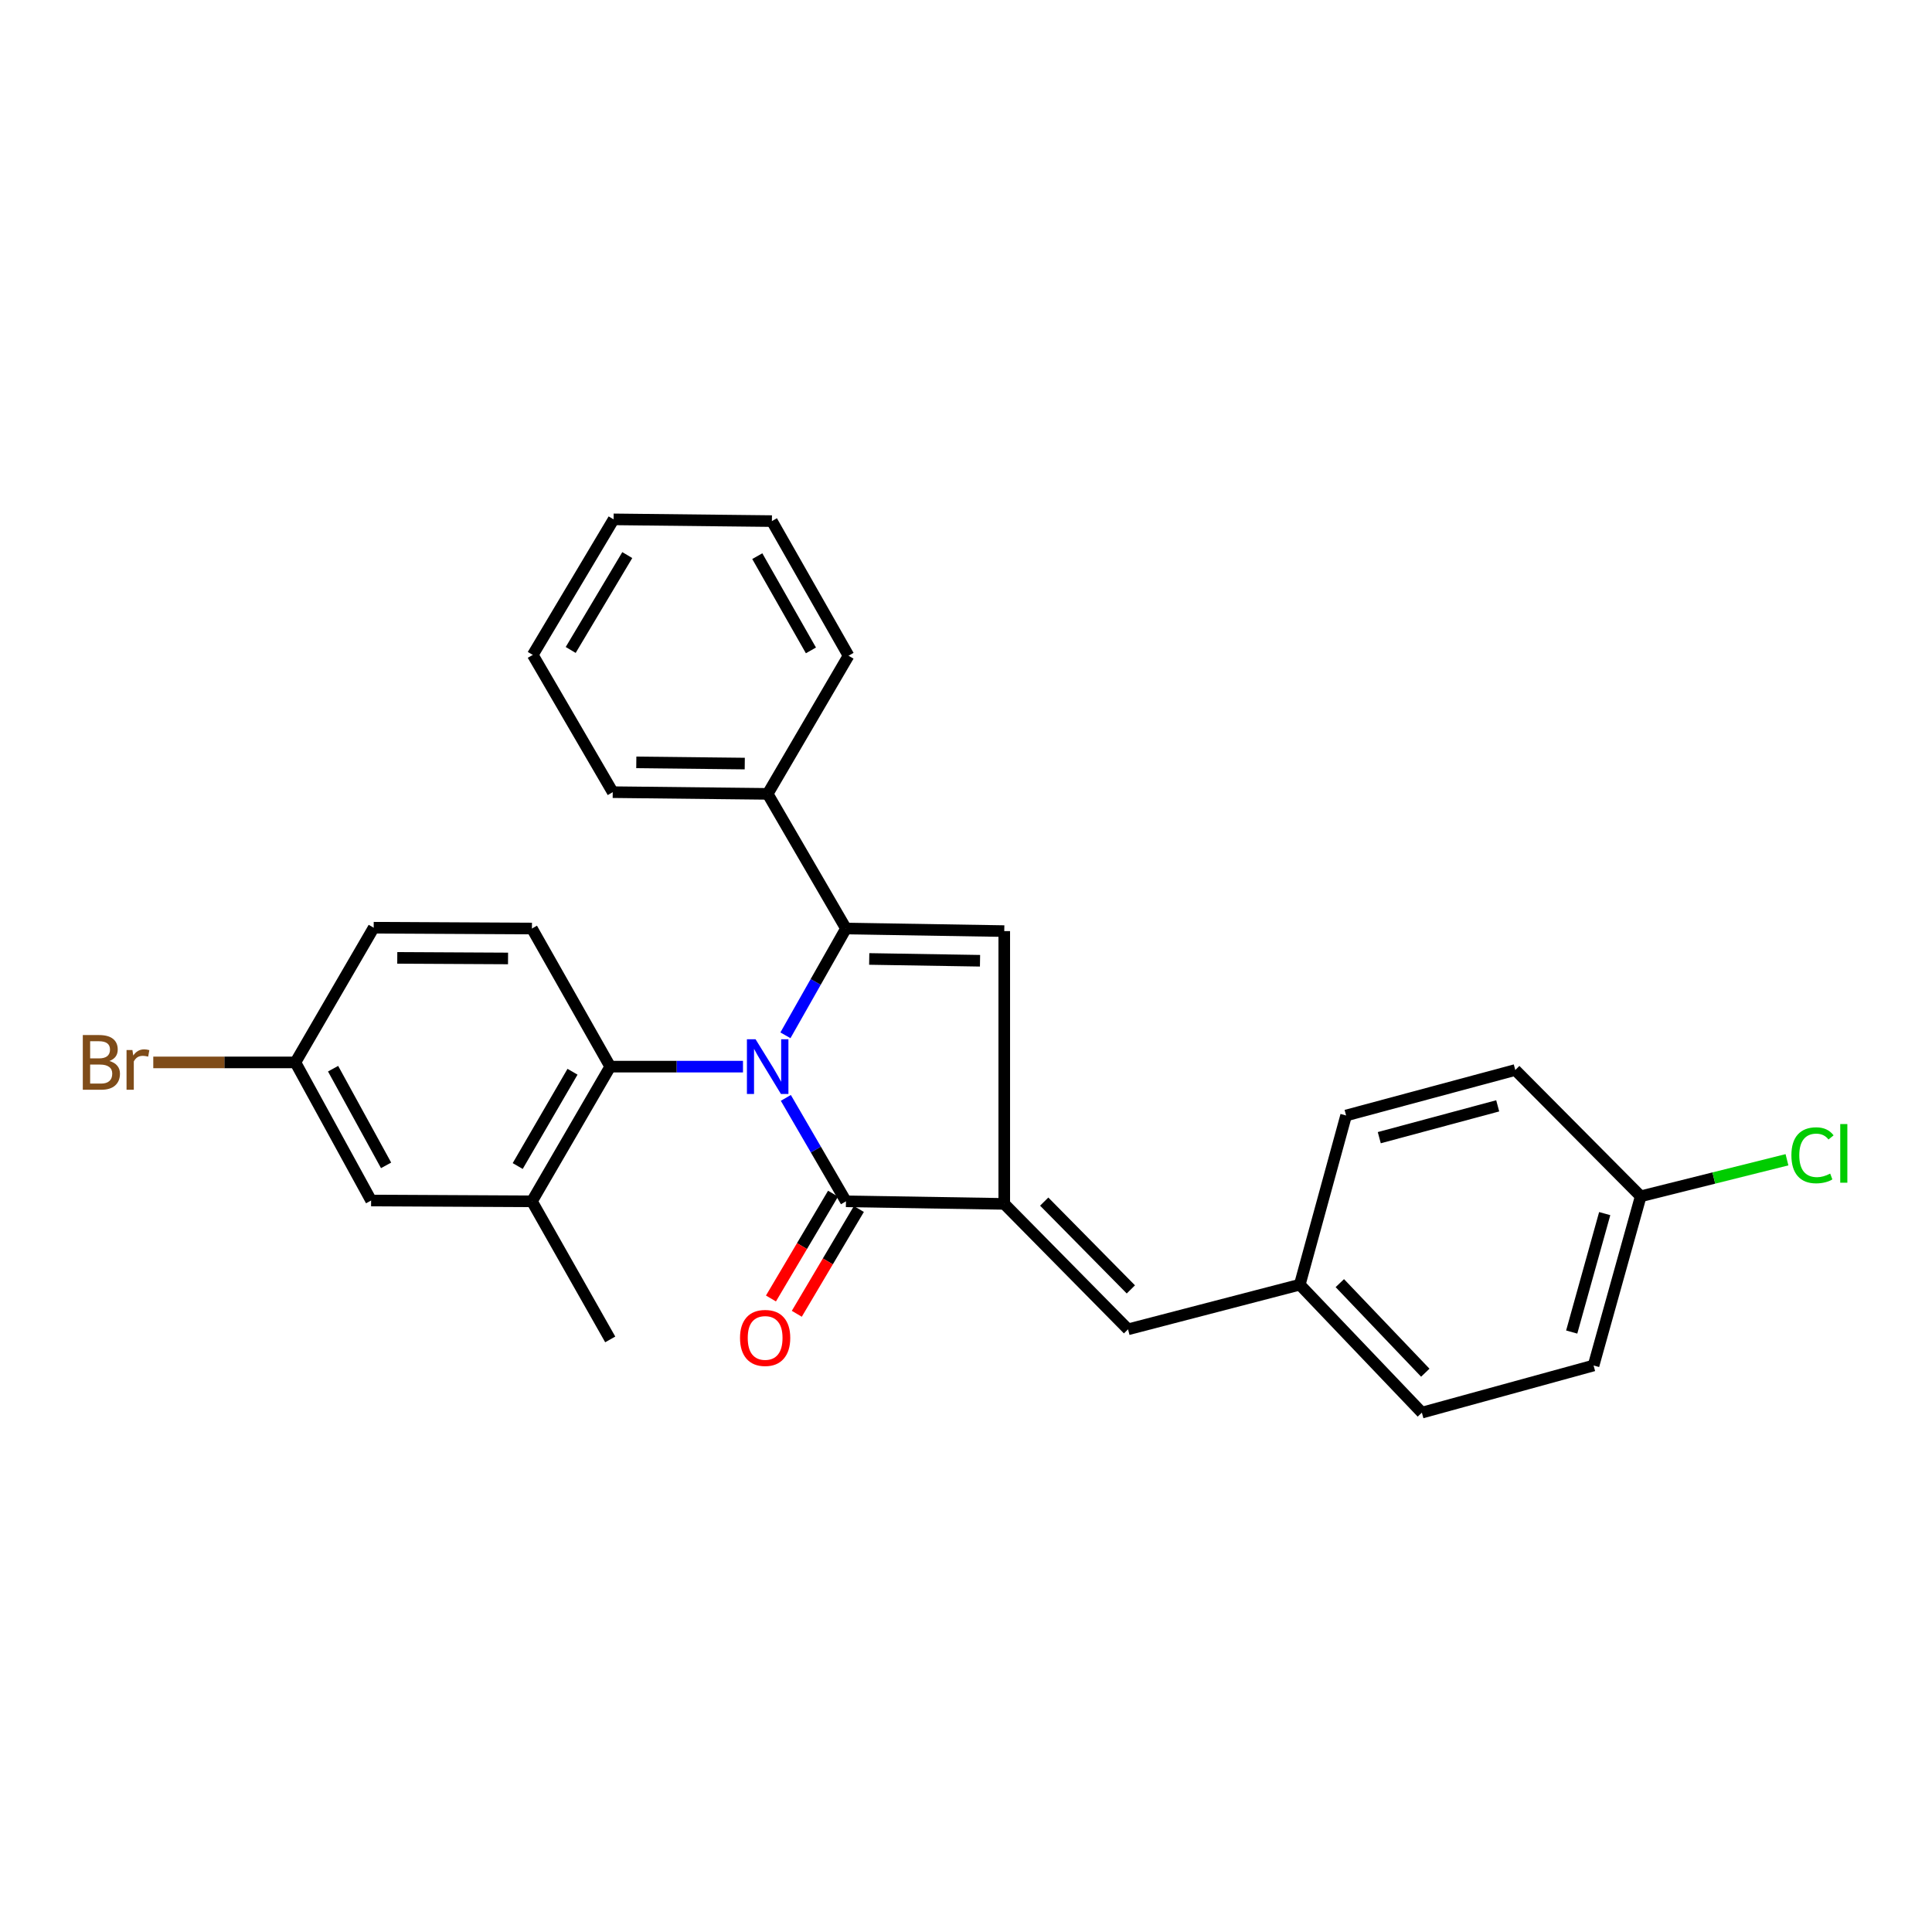 <?xml version='1.0' encoding='iso-8859-1'?>
<svg version='1.1' baseProfile='full'
              xmlns='http://www.w3.org/2000/svg'
                      xmlns:rdkit='http://www.rdkit.org/xml'
                      xmlns:xlink='http://www.w3.org/1999/xlink'
                  xml:space='preserve'
width='1000px' height='1000px' viewBox='0 0 1000 1000'>
<!-- END OF HEADER -->
<rect style='opacity:1.0;fill:#FFFFFF;stroke:none' width='1000' height='1000' x='0' y='0'> </rect>
<path class='bond-0' d='M 406.538,535.875 L 422.203,508.241' style='fill:none;fill-rule:evenodd;stroke:#0000FF;stroke-width:6px;stroke-linecap:butt;stroke-linejoin:miter;stroke-opacity:1' />
<path class='bond-0' d='M 422.203,508.241 L 437.869,480.607' style='fill:none;fill-rule:evenodd;stroke:#000000;stroke-width:6px;stroke-linecap:butt;stroke-linejoin:miter;stroke-opacity:1' />
<path class='bond-1' d='M 406.748,568.265 L 422.308,595.037' style='fill:none;fill-rule:evenodd;stroke:#0000FF;stroke-width:6px;stroke-linecap:butt;stroke-linejoin:miter;stroke-opacity:1' />
<path class='bond-1' d='M 422.308,595.037 L 437.869,621.809' style='fill:none;fill-rule:evenodd;stroke:#000000;stroke-width:6px;stroke-linecap:butt;stroke-linejoin:miter;stroke-opacity:1' />
<path class='bond-4' d='M 384.569,552.089 L 350.211,552.089' style='fill:none;fill-rule:evenodd;stroke:#0000FF;stroke-width:6px;stroke-linecap:butt;stroke-linejoin:miter;stroke-opacity:1' />
<path class='bond-4' d='M 350.211,552.089 L 315.853,552.089' style='fill:none;fill-rule:evenodd;stroke:#000000;stroke-width:6px;stroke-linecap:butt;stroke-linejoin:miter;stroke-opacity:1' />
<path class='bond-3' d='M 437.869,480.607 L 519.803,481.937' style='fill:none;fill-rule:evenodd;stroke:#000000;stroke-width:6px;stroke-linecap:butt;stroke-linejoin:miter;stroke-opacity:1' />
<path class='bond-3' d='M 449.906,496.353 L 507.26,497.285' style='fill:none;fill-rule:evenodd;stroke:#000000;stroke-width:6px;stroke-linecap:butt;stroke-linejoin:miter;stroke-opacity:1' />
<path class='bond-8' d='M 437.869,480.607 L 397.346,410.905' style='fill:none;fill-rule:evenodd;stroke:#000000;stroke-width:6px;stroke-linecap:butt;stroke-linejoin:miter;stroke-opacity:1' />
<path class='bond-2' d='M 437.869,621.809 L 519.803,623.13' style='fill:none;fill-rule:evenodd;stroke:#000000;stroke-width:6px;stroke-linecap:butt;stroke-linejoin:miter;stroke-opacity:1' />
<path class='bond-9' d='M 431.18,617.846 L 415.112,644.969' style='fill:none;fill-rule:evenodd;stroke:#000000;stroke-width:6px;stroke-linecap:butt;stroke-linejoin:miter;stroke-opacity:1' />
<path class='bond-9' d='M 415.112,644.969 L 399.044,672.092' style='fill:none;fill-rule:evenodd;stroke:#FF0000;stroke-width:6px;stroke-linecap:butt;stroke-linejoin:miter;stroke-opacity:1' />
<path class='bond-9' d='M 444.557,625.771 L 428.489,652.894' style='fill:none;fill-rule:evenodd;stroke:#000000;stroke-width:6px;stroke-linecap:butt;stroke-linejoin:miter;stroke-opacity:1' />
<path class='bond-9' d='M 428.489,652.894 L 412.421,680.017' style='fill:none;fill-rule:evenodd;stroke:#FF0000;stroke-width:6px;stroke-linecap:butt;stroke-linejoin:miter;stroke-opacity:1' />
<path class='bond-5' d='M 519.803,623.13 L 583.873,688.056' style='fill:none;fill-rule:evenodd;stroke:#000000;stroke-width:6px;stroke-linecap:butt;stroke-linejoin:miter;stroke-opacity:1' />
<path class='bond-5' d='M 540.481,621.947 L 585.33,667.395' style='fill:none;fill-rule:evenodd;stroke:#000000;stroke-width:6px;stroke-linecap:butt;stroke-linejoin:miter;stroke-opacity:1' />
<path class='bond-27' d='M 519.803,623.13 L 519.803,481.937' style='fill:none;fill-rule:evenodd;stroke:#000000;stroke-width:6px;stroke-linecap:butt;stroke-linejoin:miter;stroke-opacity:1' />
<path class='bond-6' d='M 315.853,552.089 L 275.33,621.809' style='fill:none;fill-rule:evenodd;stroke:#000000;stroke-width:6px;stroke-linecap:butt;stroke-linejoin:miter;stroke-opacity:1' />
<path class='bond-6' d='M 296.331,554.733 L 267.966,603.537' style='fill:none;fill-rule:evenodd;stroke:#000000;stroke-width:6px;stroke-linecap:butt;stroke-linejoin:miter;stroke-opacity:1' />
<path class='bond-7' d='M 315.853,552.089 L 275.33,480.607' style='fill:none;fill-rule:evenodd;stroke:#000000;stroke-width:6px;stroke-linecap:butt;stroke-linejoin:miter;stroke-opacity:1' />
<path class='bond-11' d='M 583.873,688.056 L 672.761,664.948' style='fill:none;fill-rule:evenodd;stroke:#000000;stroke-width:6px;stroke-linecap:butt;stroke-linejoin:miter;stroke-opacity:1' />
<path class='bond-10' d='M 275.33,621.809 L 192.083,621.385' style='fill:none;fill-rule:evenodd;stroke:#000000;stroke-width:6px;stroke-linecap:butt;stroke-linejoin:miter;stroke-opacity:1' />
<path class='bond-21' d='M 275.33,621.809 L 315.853,693.282' style='fill:none;fill-rule:evenodd;stroke:#000000;stroke-width:6px;stroke-linecap:butt;stroke-linejoin:miter;stroke-opacity:1' />
<path class='bond-13' d='M 275.33,480.607 L 193.422,480.184' style='fill:none;fill-rule:evenodd;stroke:#000000;stroke-width:6px;stroke-linecap:butt;stroke-linejoin:miter;stroke-opacity:1' />
<path class='bond-13' d='M 262.964,496.092 L 205.628,495.796' style='fill:none;fill-rule:evenodd;stroke:#000000;stroke-width:6px;stroke-linecap:butt;stroke-linejoin:miter;stroke-opacity:1' />
<path class='bond-22' d='M 397.346,410.905 L 317.148,410.023' style='fill:none;fill-rule:evenodd;stroke:#000000;stroke-width:6px;stroke-linecap:butt;stroke-linejoin:miter;stroke-opacity:1' />
<path class='bond-22' d='M 385.488,395.224 L 329.349,394.608' style='fill:none;fill-rule:evenodd;stroke:#000000;stroke-width:6px;stroke-linecap:butt;stroke-linejoin:miter;stroke-opacity:1' />
<path class='bond-23' d='M 397.346,410.905 L 439.199,339.405' style='fill:none;fill-rule:evenodd;stroke:#000000;stroke-width:6px;stroke-linecap:butt;stroke-linejoin:miter;stroke-opacity:1' />
<path class='bond-28' d='M 192.083,621.385 L 152.891,549.903' style='fill:none;fill-rule:evenodd;stroke:#000000;stroke-width:6px;stroke-linecap:butt;stroke-linejoin:miter;stroke-opacity:1' />
<path class='bond-28' d='M 199.838,603.188 L 172.404,553.15' style='fill:none;fill-rule:evenodd;stroke:#000000;stroke-width:6px;stroke-linecap:butt;stroke-linejoin:miter;stroke-opacity:1' />
<path class='bond-17' d='M 672.761,664.948 L 696.741,577.373' style='fill:none;fill-rule:evenodd;stroke:#000000;stroke-width:6px;stroke-linecap:butt;stroke-linejoin:miter;stroke-opacity:1' />
<path class='bond-18' d='M 672.761,664.948 L 735.959,731.178' style='fill:none;fill-rule:evenodd;stroke:#000000;stroke-width:6px;stroke-linecap:butt;stroke-linejoin:miter;stroke-opacity:1' />
<path class='bond-18' d='M 693.49,664.149 L 737.729,710.509' style='fill:none;fill-rule:evenodd;stroke:#000000;stroke-width:6px;stroke-linecap:butt;stroke-linejoin:miter;stroke-opacity:1' />
<path class='bond-12' d='M 152.891,549.903 L 193.422,480.184' style='fill:none;fill-rule:evenodd;stroke:#000000;stroke-width:6px;stroke-linecap:butt;stroke-linejoin:miter;stroke-opacity:1' />
<path class='bond-15' d='M 152.891,549.903 L 116.113,549.903' style='fill:none;fill-rule:evenodd;stroke:#000000;stroke-width:6px;stroke-linecap:butt;stroke-linejoin:miter;stroke-opacity:1' />
<path class='bond-15' d='M 116.113,549.903 L 79.335,549.903' style='fill:none;fill-rule:evenodd;stroke:#7F4C19;stroke-width:6px;stroke-linecap:butt;stroke-linejoin:miter;stroke-opacity:1' />
<path class='bond-14' d='M 849.233,619.2 L 824.83,706.775' style='fill:none;fill-rule:evenodd;stroke:#000000;stroke-width:6px;stroke-linecap:butt;stroke-linejoin:miter;stroke-opacity:1' />
<path class='bond-14' d='M 830.594,628.162 L 813.512,689.465' style='fill:none;fill-rule:evenodd;stroke:#000000;stroke-width:6px;stroke-linecap:butt;stroke-linejoin:miter;stroke-opacity:1' />
<path class='bond-16' d='M 849.233,619.2 L 887.084,609.745' style='fill:none;fill-rule:evenodd;stroke:#000000;stroke-width:6px;stroke-linecap:butt;stroke-linejoin:miter;stroke-opacity:1' />
<path class='bond-16' d='M 887.084,609.745 L 924.936,600.291' style='fill:none;fill-rule:evenodd;stroke:#00CC00;stroke-width:6px;stroke-linecap:butt;stroke-linejoin:miter;stroke-opacity:1' />
<path class='bond-30' d='M 849.233,619.2 L 784.308,553.834' style='fill:none;fill-rule:evenodd;stroke:#000000;stroke-width:6px;stroke-linecap:butt;stroke-linejoin:miter;stroke-opacity:1' />
<path class='bond-19' d='M 696.741,577.373 L 784.308,553.834' style='fill:none;fill-rule:evenodd;stroke:#000000;stroke-width:6px;stroke-linecap:butt;stroke-linejoin:miter;stroke-opacity:1' />
<path class='bond-19' d='M 713.913,588.858 L 775.209,572.381' style='fill:none;fill-rule:evenodd;stroke:#000000;stroke-width:6px;stroke-linecap:butt;stroke-linejoin:miter;stroke-opacity:1' />
<path class='bond-20' d='M 735.959,731.178 L 824.83,706.775' style='fill:none;fill-rule:evenodd;stroke:#000000;stroke-width:6px;stroke-linecap:butt;stroke-linejoin:miter;stroke-opacity:1' />
<path class='bond-24' d='M 317.148,410.023 L 275.762,338.973' style='fill:none;fill-rule:evenodd;stroke:#000000;stroke-width:6px;stroke-linecap:butt;stroke-linejoin:miter;stroke-opacity:1' />
<path class='bond-25' d='M 439.199,339.405 L 399.532,269.72' style='fill:none;fill-rule:evenodd;stroke:#000000;stroke-width:6px;stroke-linecap:butt;stroke-linejoin:miter;stroke-opacity:1' />
<path class='bond-25' d='M 419.736,336.645 L 391.969,287.865' style='fill:none;fill-rule:evenodd;stroke:#000000;stroke-width:6px;stroke-linecap:butt;stroke-linejoin:miter;stroke-opacity:1' />
<path class='bond-29' d='M 275.762,338.973 L 317.598,268.822' style='fill:none;fill-rule:evenodd;stroke:#000000;stroke-width:6px;stroke-linecap:butt;stroke-linejoin:miter;stroke-opacity:1' />
<path class='bond-29' d='M 295.392,336.415 L 324.677,287.309' style='fill:none;fill-rule:evenodd;stroke:#000000;stroke-width:6px;stroke-linecap:butt;stroke-linejoin:miter;stroke-opacity:1' />
<path class='bond-26' d='M 399.532,269.72 L 317.598,268.822' style='fill:none;fill-rule:evenodd;stroke:#000000;stroke-width:6px;stroke-linecap:butt;stroke-linejoin:miter;stroke-opacity:1' />
<path  class='atom-0' d='M 391.086 537.929
L 400.366 552.929
Q 401.286 554.409, 402.766 557.089
Q 404.246 559.769, 404.326 559.929
L 404.326 537.929
L 408.086 537.929
L 408.086 566.249
L 404.206 566.249
L 394.246 549.849
Q 393.086 547.929, 391.846 545.729
Q 390.646 543.529, 390.286 542.849
L 390.286 566.249
L 386.606 566.249
L 386.606 537.929
L 391.086 537.929
' fill='#0000FF'/>
<path  class='atom-10' d='M 383.033 692.507
Q 383.033 685.707, 386.393 681.907
Q 389.753 678.107, 396.033 678.107
Q 402.313 678.107, 405.673 681.907
Q 409.033 685.707, 409.033 692.507
Q 409.033 699.387, 405.633 703.307
Q 402.233 707.187, 396.033 707.187
Q 389.793 707.187, 386.393 703.307
Q 383.033 699.427, 383.033 692.507
M 396.033 703.987
Q 400.353 703.987, 402.673 701.107
Q 405.033 698.187, 405.033 692.507
Q 405.033 686.947, 402.673 684.147
Q 400.353 681.307, 396.033 681.307
Q 391.713 681.307, 389.353 684.107
Q 387.033 686.907, 387.033 692.507
Q 387.033 698.227, 389.353 701.107
Q 391.713 703.987, 396.033 703.987
' fill='#FF0000'/>
<path  class='atom-16' d='M 56.617 549.183
Q 59.337 549.943, 60.697 551.623
Q 62.097 553.263, 62.097 555.703
Q 62.097 559.623, 59.578 561.863
Q 57.097 564.063, 52.377 564.063
L 42.858 564.063
L 42.858 535.743
L 51.218 535.743
Q 56.057 535.743, 58.498 537.703
Q 60.938 539.663, 60.938 543.263
Q 60.938 547.543, 56.617 549.183
M 46.657 538.943
L 46.657 547.823
L 51.218 547.823
Q 54.017 547.823, 55.458 546.703
Q 56.938 545.543, 56.938 543.263
Q 56.938 538.943, 51.218 538.943
L 46.657 538.943
M 52.377 560.863
Q 55.138 560.863, 56.617 559.543
Q 58.097 558.223, 58.097 555.703
Q 58.097 553.383, 56.458 552.223
Q 54.858 551.023, 51.778 551.023
L 46.657 551.023
L 46.657 560.863
L 52.377 560.863
' fill='#7F4C19'/>
<path  class='atom-16' d='M 68.537 543.503
L 68.978 546.343
Q 71.138 543.143, 74.657 543.143
Q 75.778 543.143, 77.297 543.543
L 76.698 546.903
Q 74.978 546.503, 74.017 546.503
Q 72.338 546.503, 71.218 547.183
Q 70.138 547.823, 69.257 549.383
L 69.257 564.063
L 65.498 564.063
L 65.498 543.503
L 68.537 543.503
' fill='#7F4C19'/>
<path  class='atom-17' d='M 927.227 597.971
Q 927.227 590.931, 930.507 587.251
Q 933.827 583.531, 940.107 583.531
Q 945.947 583.531, 949.067 587.651
L 946.427 589.811
Q 944.147 586.811, 940.107 586.811
Q 935.827 586.811, 933.547 589.691
Q 931.307 592.531, 931.307 597.971
Q 931.307 603.571, 933.627 606.451
Q 935.987 609.331, 940.547 609.331
Q 943.667 609.331, 947.307 607.451
L 948.427 610.451
Q 946.947 611.411, 944.707 611.971
Q 942.467 612.531, 939.987 612.531
Q 933.827 612.531, 930.507 608.771
Q 927.227 605.011, 927.227 597.971
' fill='#00CC00'/>
<path  class='atom-17' d='M 952.507 581.811
L 956.187 581.811
L 956.187 612.171
L 952.507 612.171
L 952.507 581.811
' fill='#00CC00'/>
</svg>
